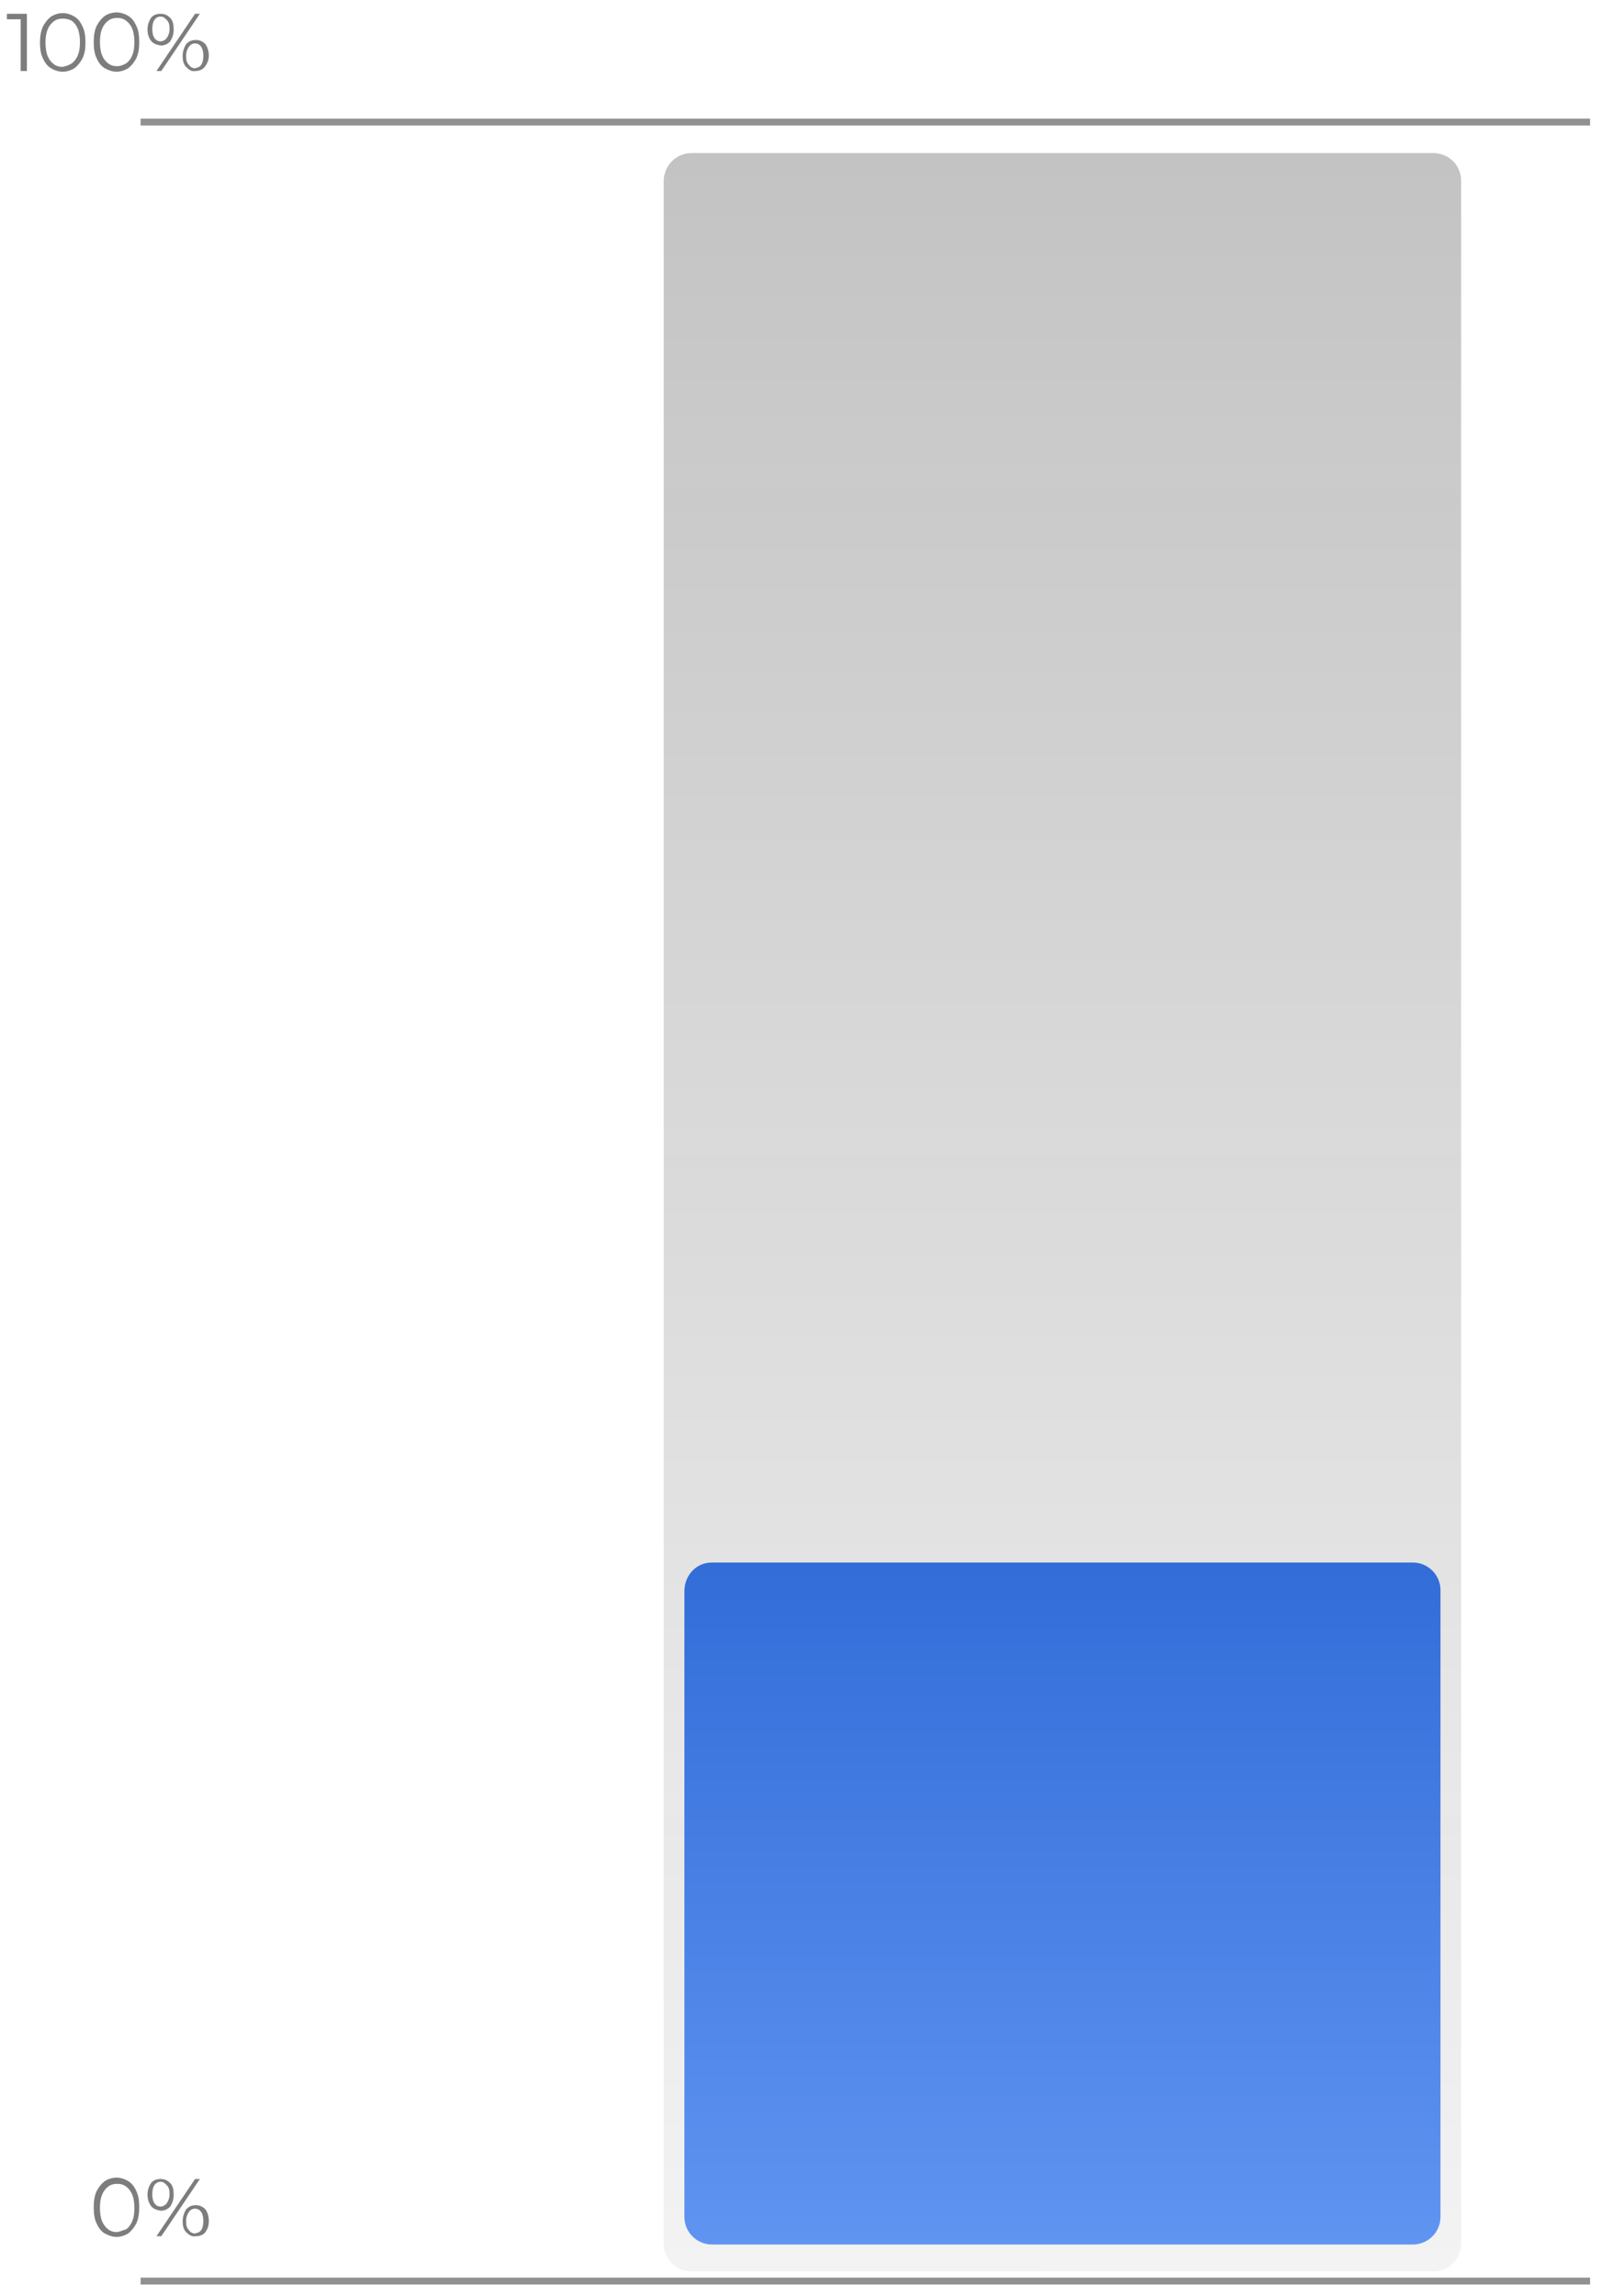 <?xml version="1.0" encoding="UTF-8"?> <!-- Generator: Adobe Illustrator 19.0.1, SVG Export Plug-In . SVG Version: 6.00 Build 0) --> <svg xmlns="http://www.w3.org/2000/svg" xmlns:xlink="http://www.w3.org/1999/xlink" id="Слой_1" x="0px" y="0px" viewBox="0 0 232 333" style="enable-background:new 0 0 232 333;" xml:space="preserve"> <style type="text/css"> .st0{fill:#919191;} .st1{enable-background:new ;} .st2{fill:#7D7D7D;} .st3{opacity:0.5;fill:url(#Прямоугольник_6_1_);enable-background:new ;} .st4{fill:url(#Прямоугольник_6_копия_1_);} </style> <g> <rect id="Прямоугольник_7" x="20.4" y="330.3" class="st0" width="210.3" height="1"></rect> <rect id="Прямоугольник_7_копия" x="20.4" y="17.2" class="st0" width="210.3" height="1"></rect> <g class="st1"> <path class="st2" d="M3.9,2v8.3H3V2.8H1V2H3.9z"></path> <path class="st2" d="M7.4,9.9C6.9,9.6,6.5,9.1,6.2,8.4C5.9,7.8,5.8,7,5.8,6.2s0.1-1.6,0.4-2.3c0.3-0.6,0.7-1.1,1.2-1.5 c0.5-0.3,1.1-0.5,1.7-0.5s1.2,0.2,1.7,0.5c0.5,0.3,0.9,0.8,1.2,1.5c0.3,0.6,0.4,1.4,0.4,2.3S12.3,7.7,12,8.4 c-0.3,0.6-0.7,1.1-1.2,1.5c-0.5,0.3-1.1,0.5-1.7,0.5S7.9,10.2,7.4,9.9z M10.4,9.2c0.4-0.3,0.7-0.7,0.9-1.2 c0.2-0.5,0.3-1.1,0.3-1.9c0-0.7-0.1-1.4-0.3-1.9c-0.2-0.5-0.5-0.9-0.9-1.2C10,2.8,9.6,2.7,9.1,2.7S8.2,2.8,7.8,3.1 C7.4,3.4,7.1,3.8,6.9,4.3C6.7,4.8,6.6,5.4,6.6,6.2c0,0.7,0.1,1.4,0.3,1.9c0.2,0.5,0.5,0.9,0.9,1.2c0.4,0.3,0.8,0.4,1.3,0.4 C9.6,9.6,10.1,9.4,10.4,9.2z"></path> <path class="st2" d="M15.2,9.9c-0.5-0.3-0.9-0.8-1.2-1.5c-0.3-0.6-0.4-1.4-0.4-2.3s0.1-1.6,0.4-2.3c0.3-0.6,0.7-1.1,1.2-1.5 c0.5-0.3,1.1-0.5,1.7-0.5s1.2,0.2,1.7,0.5c0.5,0.3,0.9,0.8,1.2,1.5c0.3,0.6,0.4,1.4,0.4,2.3s-0.1,1.6-0.4,2.3 c-0.3,0.6-0.7,1.1-1.2,1.5c-0.5,0.3-1.1,0.5-1.7,0.5S15.8,10.2,15.2,9.9z M18.3,9.2C18.7,8.9,19,8.5,19.2,8 c0.2-0.5,0.3-1.1,0.3-1.9c0-0.7-0.1-1.4-0.3-1.9c-0.2-0.5-0.5-0.9-0.9-1.2c-0.4-0.3-0.8-0.4-1.3-0.4c-0.5,0-0.9,0.1-1.3,0.4 c-0.4,0.3-0.7,0.7-0.9,1.2c-0.2,0.5-0.3,1.1-0.3,1.9c0,0.7,0.1,1.4,0.3,1.9c0.2,0.5,0.5,0.9,0.9,1.2c0.4,0.3,0.8,0.4,1.3,0.4 C17.5,9.6,17.9,9.4,18.3,9.2z"></path> <path class="st2" d="M21.9,5.9c-0.3-0.4-0.5-1-0.5-1.6c0-0.7,0.2-1.2,0.5-1.7C22.2,2.2,22.7,2,23.3,2s1,0.2,1.4,0.6 c0.4,0.4,0.5,1,0.5,1.7S25,5.5,24.7,6c-0.4,0.4-0.8,0.6-1.4,0.6C22.7,6.5,22.2,6.3,21.9,5.9z M24.2,5.5c0.2-0.3,0.4-0.7,0.4-1.3 s-0.1-1-0.4-1.3s-0.5-0.5-0.9-0.5c-0.4,0-0.7,0.2-0.9,0.5c-0.2,0.3-0.3,0.7-0.3,1.3s0.1,1,0.3,1.3S22.9,6,23.3,6 C23.6,6,24,5.8,24.2,5.5z M28.3,2h0.7l-5.6,8.3h-0.7L28.3,2z M27,9.7c-0.4-0.4-0.5-1-0.5-1.6s0.2-1.2,0.5-1.7 c0.4-0.4,0.8-0.6,1.4-0.6s1,0.2,1.4,0.6c0.3,0.4,0.5,1,0.5,1.7S30,9.3,29.7,9.7c-0.3,0.4-0.8,0.6-1.4,0.6 C27.8,10.4,27.4,10.1,27,9.7z M29.2,9.4c0.2-0.3,0.3-0.7,0.3-1.3s-0.1-1-0.3-1.3c-0.2-0.3-0.5-0.5-0.9-0.5c-0.4,0-0.7,0.2-0.9,0.5 c-0.2,0.3-0.4,0.7-0.4,1.3s0.1,1,0.4,1.3c0.2,0.3,0.5,0.5,0.9,0.5C28.7,9.8,29,9.7,29.2,9.4z"></path> </g> <g class="st1"> <path class="st2" d="M15.2,323.9c-0.5-0.3-0.9-0.8-1.2-1.5c-0.3-0.6-0.4-1.4-0.4-2.3s0.1-1.6,0.4-2.3c0.3-0.6,0.7-1.1,1.2-1.5 c0.5-0.3,1.1-0.5,1.7-0.5s1.2,0.2,1.7,0.5c0.5,0.3,0.9,0.8,1.2,1.5c0.3,0.6,0.4,1.4,0.4,2.3s-0.1,1.6-0.4,2.3 c-0.3,0.6-0.7,1.1-1.2,1.5c-0.5,0.3-1.1,0.5-1.7,0.5S15.8,324.2,15.2,323.9z M18.3,323.3c0.4-0.3,0.7-0.7,0.9-1.2 c0.2-0.5,0.3-1.1,0.3-1.9c0-0.7-0.1-1.4-0.3-1.9c-0.2-0.5-0.5-0.9-0.9-1.2c-0.4-0.3-0.8-0.4-1.3-0.4c-0.5,0-0.9,0.1-1.3,0.4 c-0.4,0.3-0.7,0.7-0.9,1.2c-0.2,0.5-0.3,1.1-0.3,1.9c0,0.7,0.1,1.4,0.3,1.9c0.2,0.5,0.5,0.9,0.9,1.2s0.8,0.4,1.3,0.4 C17.5,323.6,17.9,323.4,18.3,323.3z"></path> <path class="st2" d="M21.9,319.9c-0.3-0.4-0.5-1-0.5-1.6c0-0.7,0.2-1.2,0.5-1.7c0.3-0.4,0.8-0.6,1.4-0.6s1,0.2,1.4,0.6 c0.4,0.4,0.5,1,0.5,1.7c0,0.7-0.2,1.2-0.5,1.7c-0.4,0.4-0.8,0.6-1.4,0.6C22.7,320.5,22.2,320.3,21.9,319.9z M24.2,319.5 c0.2-0.3,0.4-0.7,0.4-1.3s-0.1-1-0.4-1.3s-0.5-0.5-0.9-0.5c-0.4,0-0.7,0.2-0.9,0.5c-0.2,0.3-0.3,0.7-0.3,1.3s0.1,1,0.3,1.3 s0.5,0.5,0.9,0.5C23.6,320,24,319.8,24.2,319.5z M28.3,316h0.7l-5.6,8.3h-0.7L28.3,316z M27,323.7c-0.4-0.4-0.5-1-0.5-1.6 c0-0.6,0.2-1.2,0.5-1.7c0.4-0.4,0.8-0.6,1.4-0.6s1,0.2,1.4,0.6c0.3,0.4,0.5,1,0.5,1.7c0,0.7-0.2,1.2-0.5,1.6s-0.8,0.6-1.4,0.6 C27.8,324.4,27.4,324.1,27,323.7z M29.2,323.4c0.2-0.3,0.3-0.7,0.3-1.3s-0.1-1-0.3-1.3s-0.5-0.5-0.9-0.5c-0.4,0-0.7,0.2-0.9,0.5 s-0.4,0.7-0.4,1.3s0.1,1,0.4,1.3c0.2,0.3,0.5,0.5,0.9,0.5C28.7,323.8,29,323.7,29.2,323.4z"></path> </g> <linearGradient id="Прямоугольник_6_1_" gradientUnits="userSpaceOnUse" x1="154.166" y1="331.275" x2="154.166" y2="24.152" gradientTransform="matrix(1 0 0 1 0 -2)"> <stop offset="0" style="stop-color:#101010;stop-opacity:0.102"></stop> <stop offset="1" style="stop-color:#101010;stop-opacity:0.502"></stop> </linearGradient> <path id="Прямоугольник_6" class="st3" d="M100.3,22.2H208c2.2,0,4,1.8,4,4v299.2c0,2.2-1.8,4-4,4H100.3 c-2.2,0-4-1.8-4-4V26.1C96.4,23.9,98.2,22.2,100.3,22.2z"></path> <linearGradient id="Прямоугольник_6_копия_1_" gradientUnits="userSpaceOnUse" x1="154.166" y1="327.325" x2="154.166" y2="228.572" gradientTransform="matrix(1 0 0 1 0 -2)"> <stop offset="0" style="stop-color:#6094F1"></stop> <stop offset="1" style="stop-color:#326DD8"></stop> </linearGradient> <path id="Прямоугольник_6_копия" class="st4" d="M103.3,226.6H205c2.2,0,4,1.8,4,4v90.9c0,2.2-1.8,4-4,4H103.3 c-2.2,0-4-1.8-4-4v-90.9C99.4,228.3,101.1,226.6,103.3,226.6z"></path> </g> </svg> 
